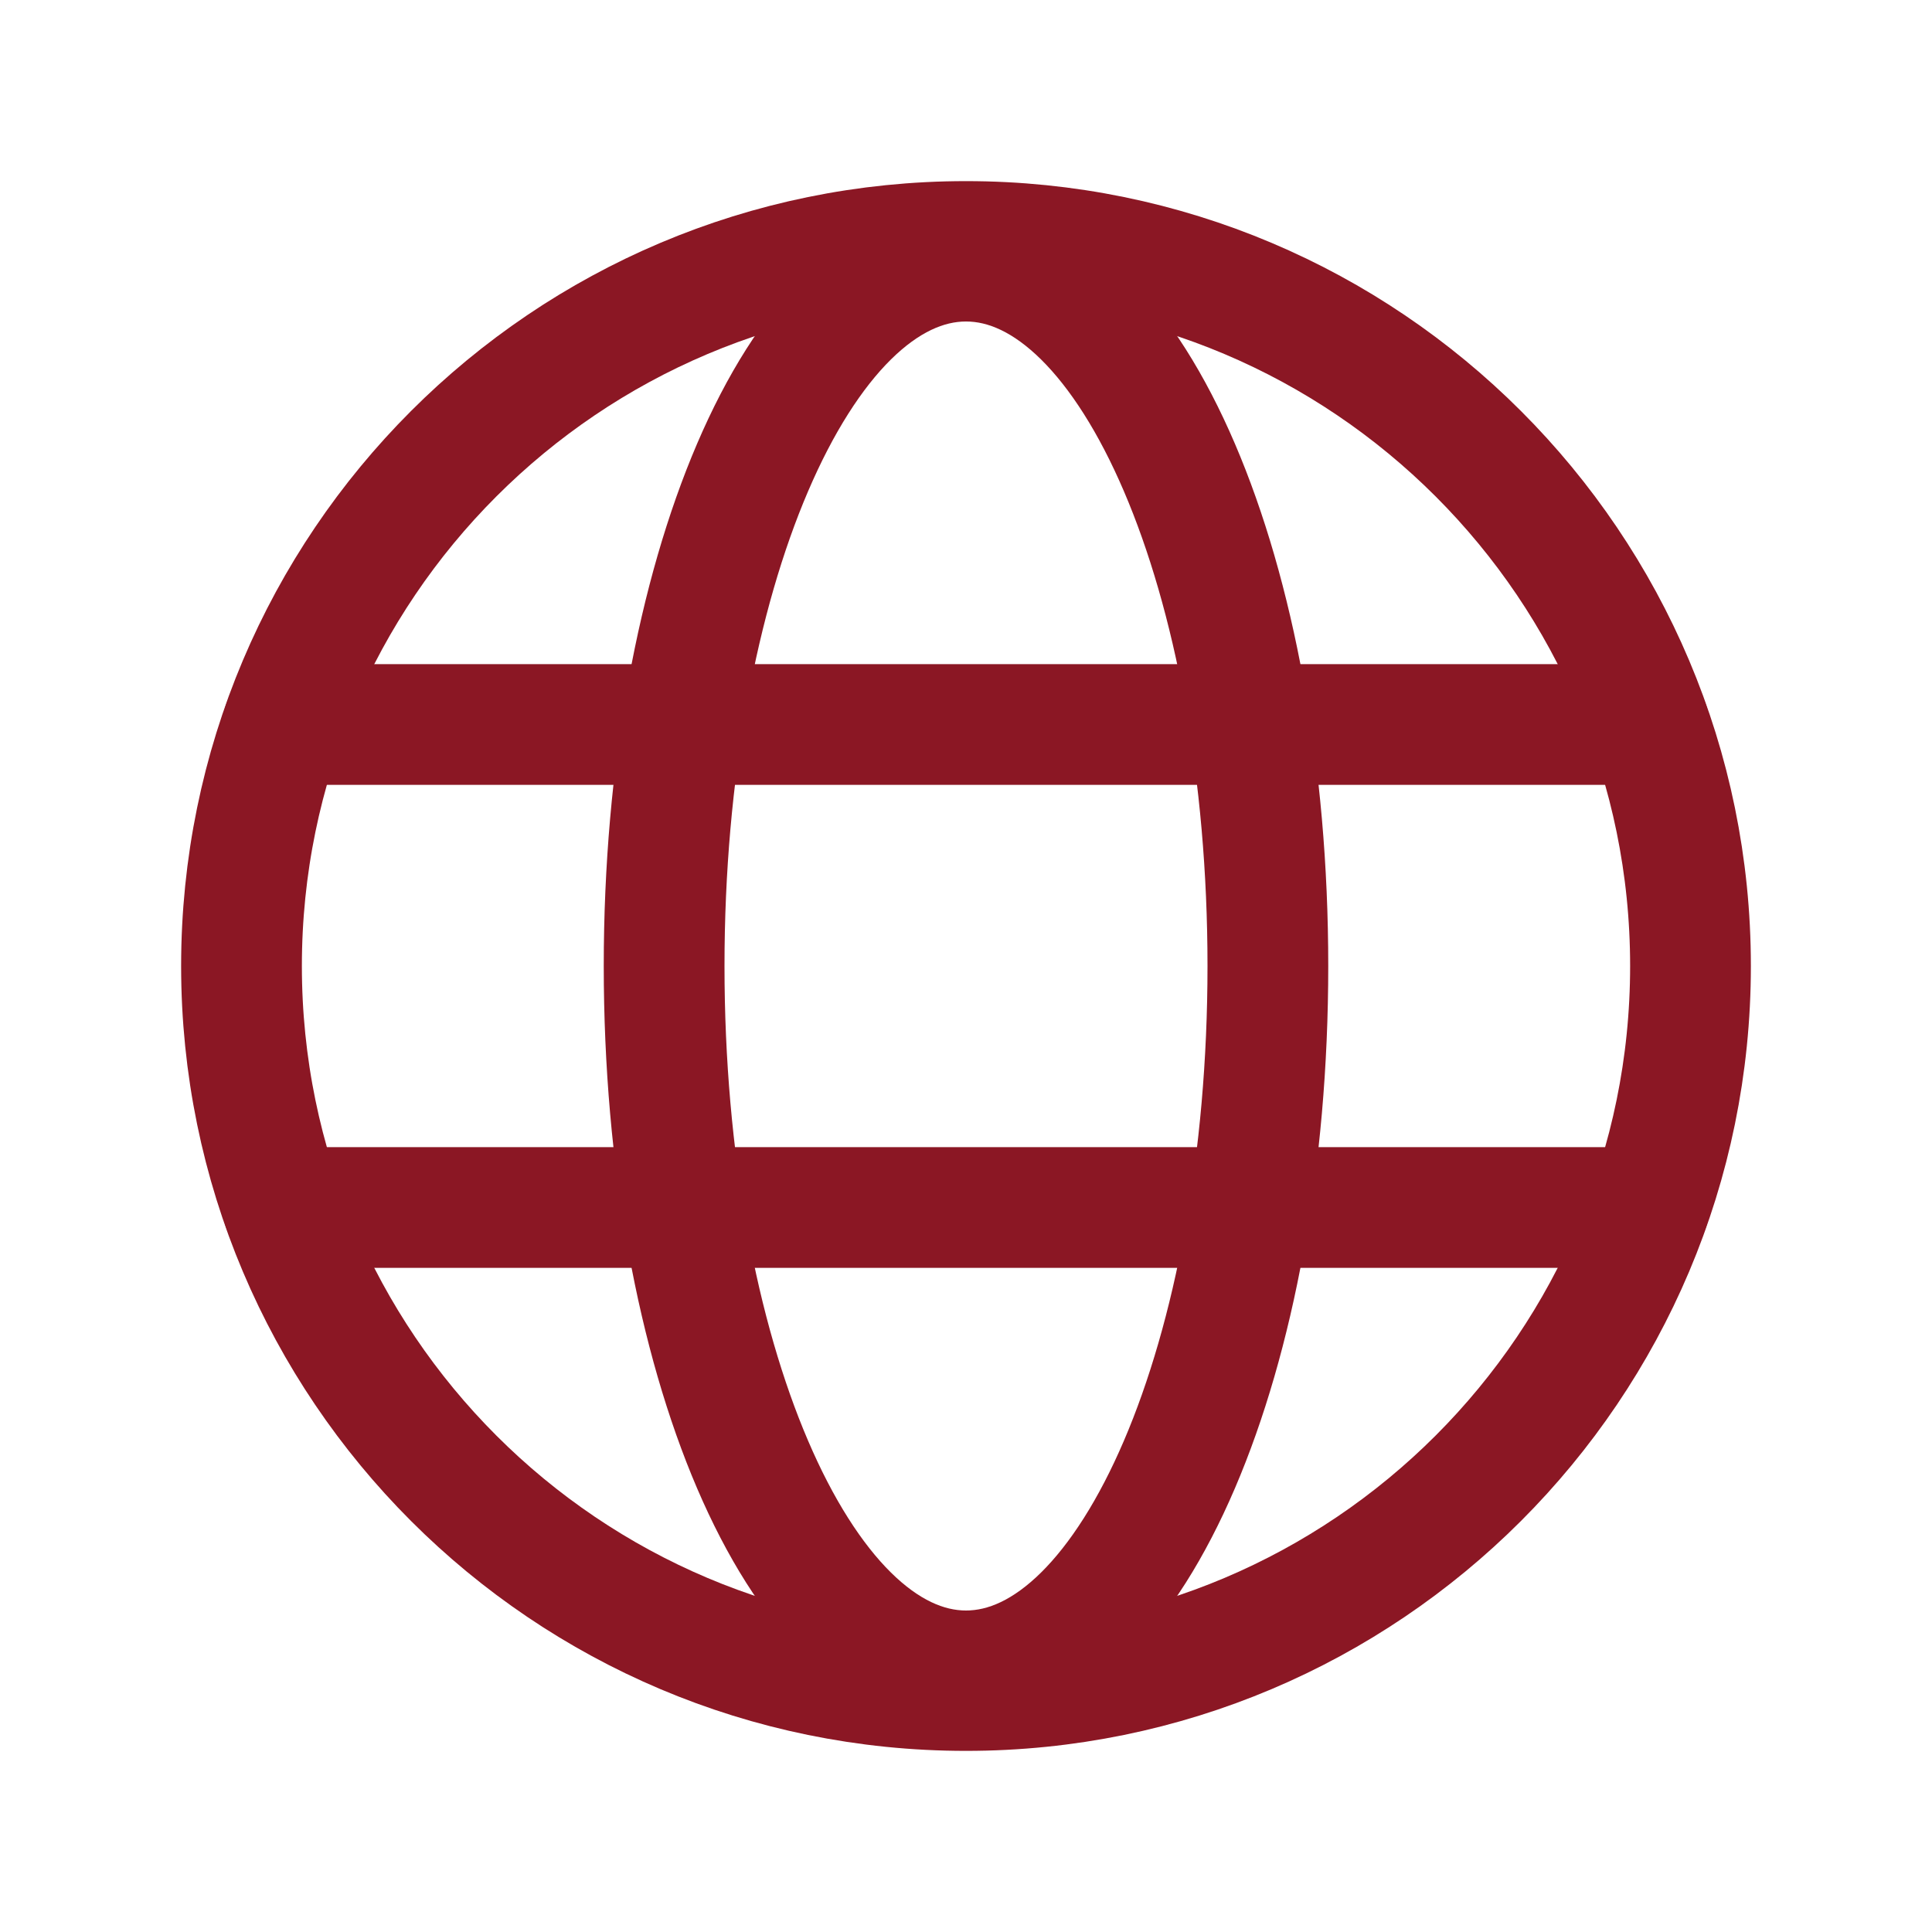<svg width="32" height="32" viewBox="0 0 32 32" fill="none" xmlns="http://www.w3.org/2000/svg">
<path d="M16 28C22.627 28 28 22.627 28 16C28 9.373 22.627 4 16 4C9.373 4 4 9.373 4 16C4 22.627 9.373 28 16 28Z" stroke="#8B1724" stroke-width="2" stroke-miterlimit="10"/>
<path d="M4.688 12H27.312" stroke="#8B1724" stroke-width="2" stroke-linecap="round" stroke-linejoin="round"/>
<path d="M4.688 20H27.312" stroke="#8B1724" stroke-width="2" stroke-linecap="round" stroke-linejoin="round"/>
<path d="M16 27.675C18.761 27.675 21 22.448 21 16C21 9.552 18.761 4.325 16 4.325C13.239 4.325 11 9.552 11 16C11 22.448 13.239 27.675 16 27.675Z" stroke="#8B1724" stroke-width="2" stroke-miterlimit="10"/>
</svg>
